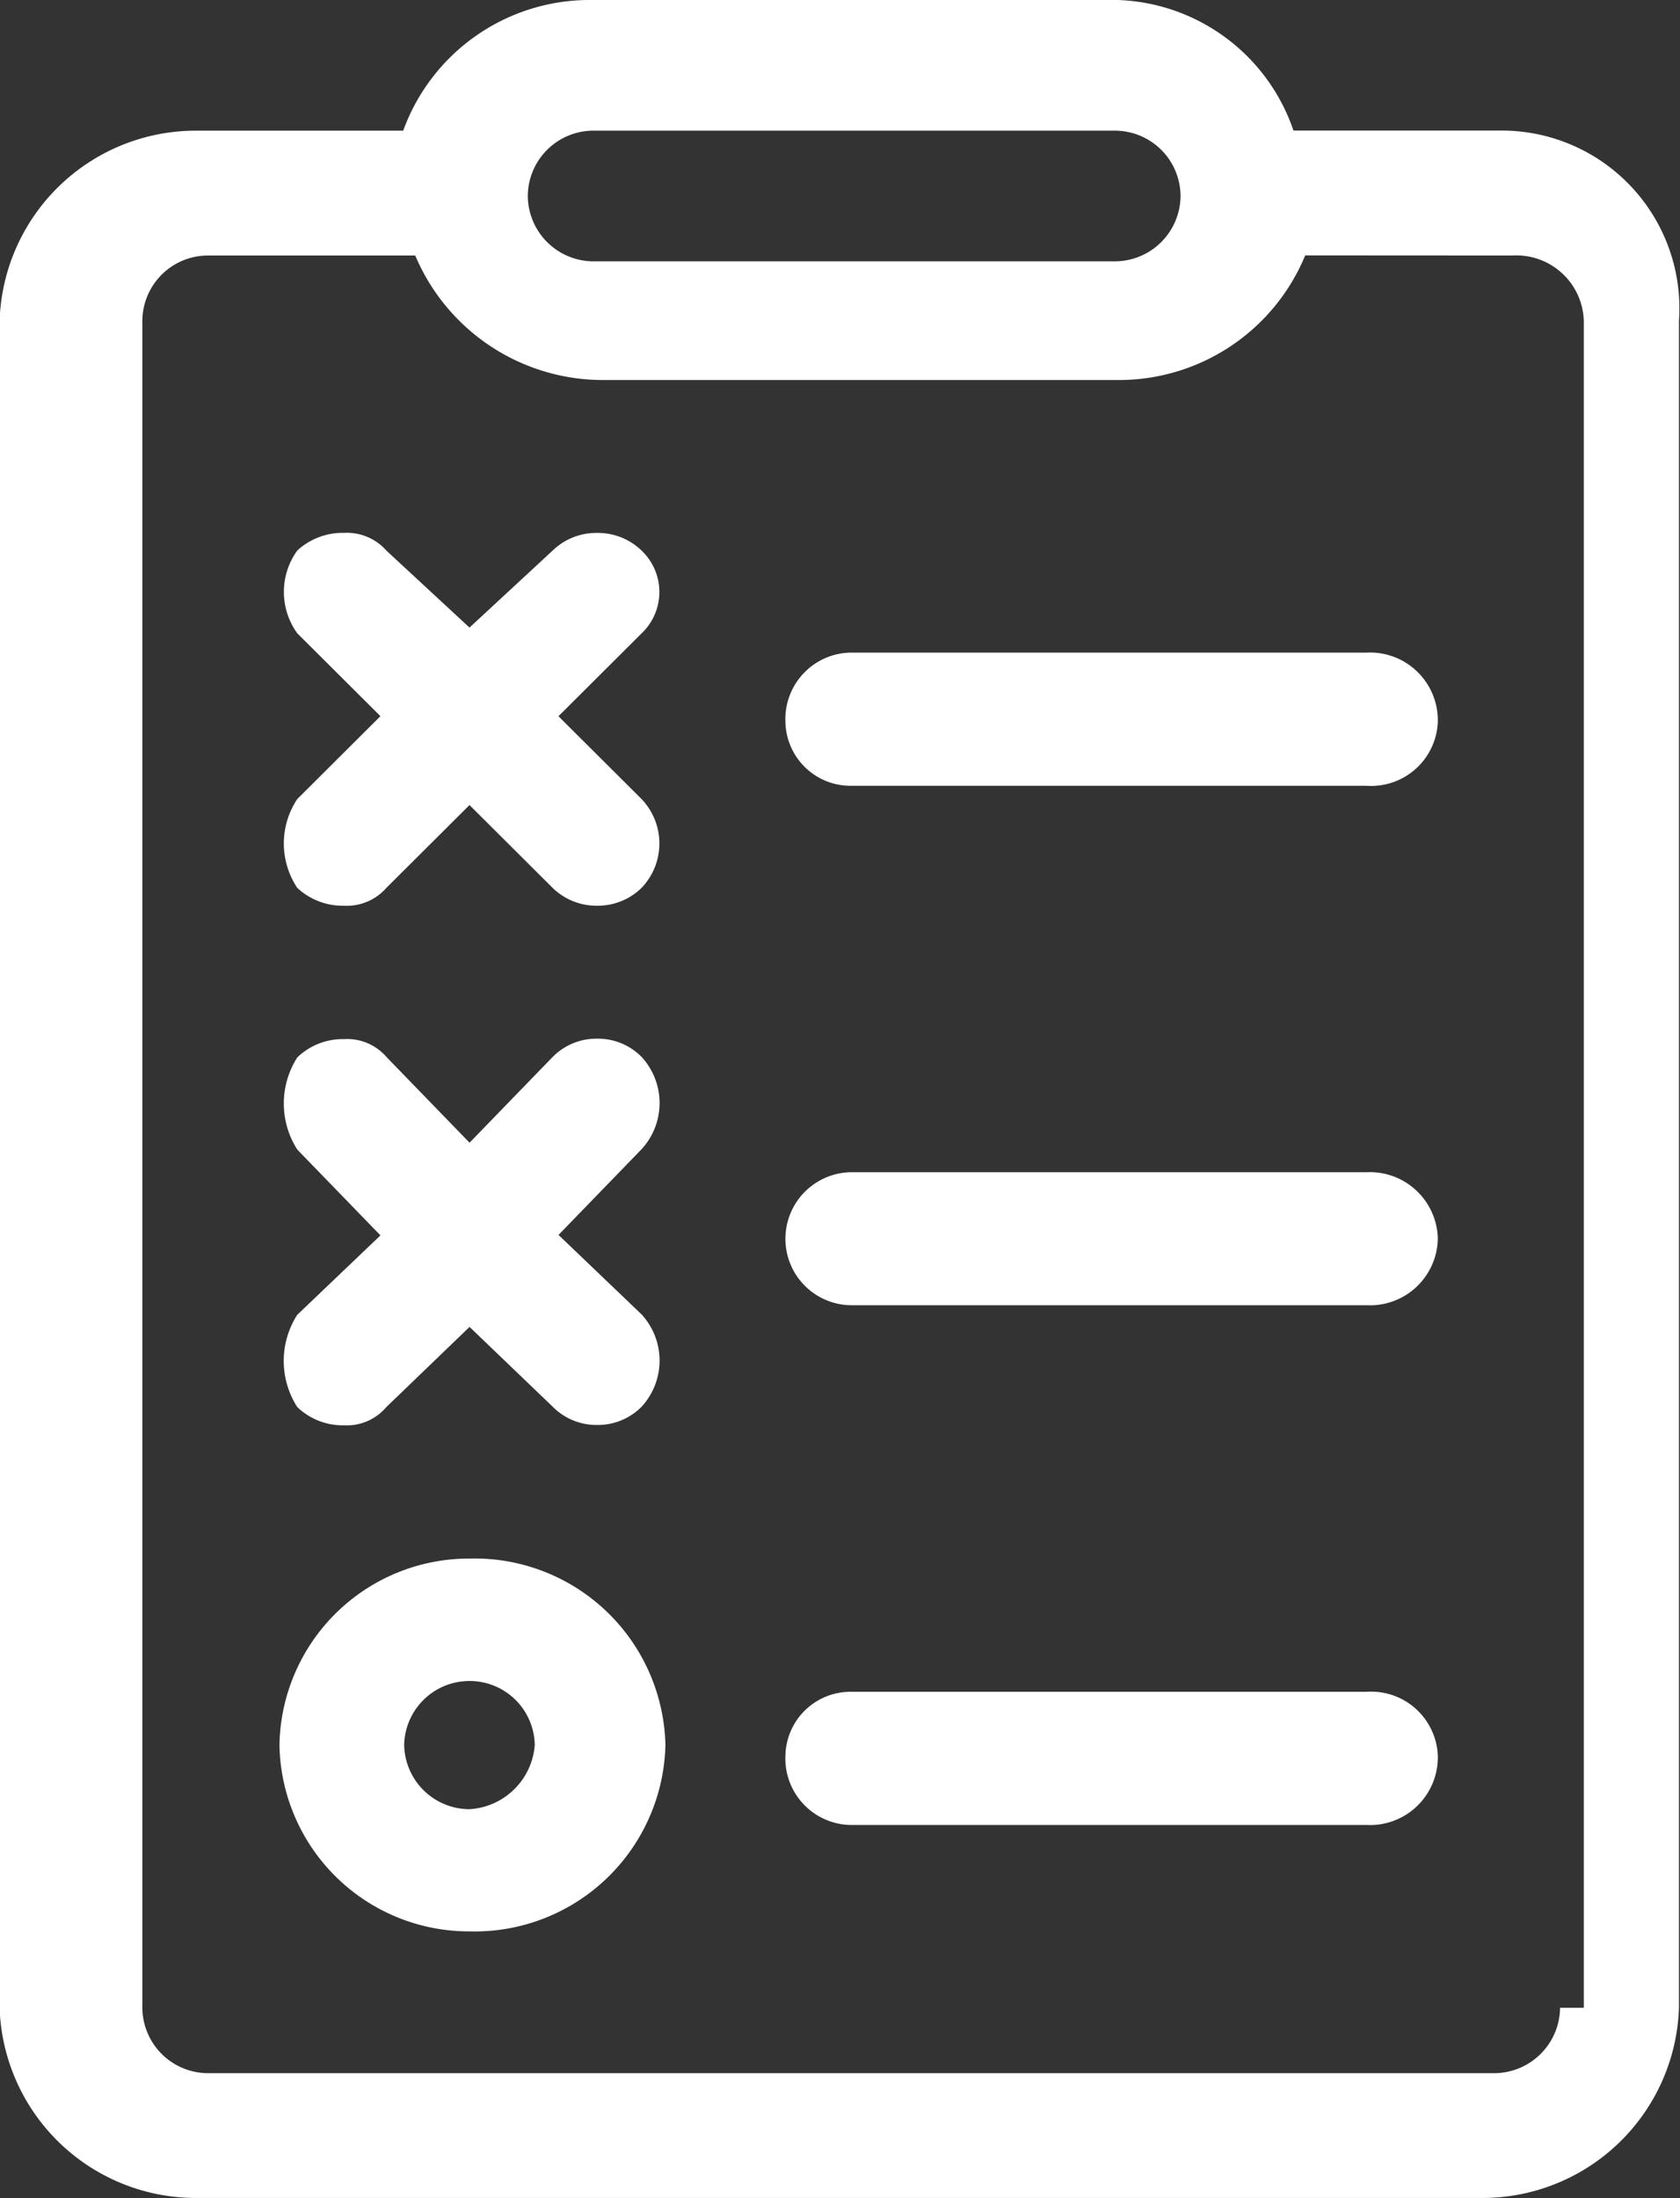 <svg xmlns="http://www.w3.org/2000/svg" width="29.163" height="38.134" viewBox="0 0 29.163 38.134">
  <rect x="0" y="0" width="29.163" height="38.134" fill="#333333" stroke="none"/>
  <g id="Group_39187" data-name="Group 39187" transform="translate(-0.007 82.493)">
    <path id="Path_74155" data-name="Path 74155" d="M13.8-21.876a1.13,1.13,0,0,1,1.132,1.11A1.208,1.208,0,0,1,13.8-19.652a1.136,1.136,0,0,1-1.135-1.113A1.133,1.133,0,0,1,13.8-21.876ZM13.8-24a3.291,3.291,0,0,0-3.3,3.234,3.291,3.291,0,0,0,3.3,3.234,3.312,3.312,0,0,0,3.4-3.234A3.312,3.312,0,0,0,13.8-24Z" transform="translate(-5.642 -31.453)" fill="#fff" fill-rule="evenodd"/>
    <path id="Path_74156" data-name="Path 74156" d="M11.712-62.493a1.159,1.159,0,0,0-.811.306,1.224,1.224,0,0,0,0,1.437l1.443,1.437L10.9-57.875a1.391,1.391,0,0,0,0,1.541,1.162,1.162,0,0,0,.811.31.916.916,0,0,0,.736-.31l1.443-1.437,1.443,1.437a1.091,1.091,0,0,0,.772.31,1.091,1.091,0,0,0,.772-.31,1.115,1.115,0,0,0,0-1.541l-1.443-1.437,1.443-1.437a.99.99,0,0,0,0-1.437,1.087,1.087,0,0,0-.772-.306,1.087,1.087,0,0,0-.772.306l-1.443,1.336-1.443-1.336A.914.914,0,0,0,11.712-62.493Z" transform="translate(-5.733 -10.755)" fill="#fff" fill-rule="evenodd"/>
    <path id="Path_74157" data-name="Path 74157" d="M11.712-43.493a1.137,1.137,0,0,0-.811.317,1.483,1.483,0,0,0,0,1.6l1.443,1.488L10.9-38.71a1.481,1.481,0,0,0,0,1.6,1.137,1.137,0,0,0,.811.317.9.9,0,0,0,.736-.317L13.891-38.5l1.443,1.384a1.068,1.068,0,0,0,.772.317,1.068,1.068,0,0,0,.772-.317,1.183,1.183,0,0,0,0-1.6l-1.443-1.38,1.443-1.488a1.183,1.183,0,0,0,0-1.6,1.068,1.068,0,0,0-.772-.317,1.068,1.068,0,0,0-.772.317l-1.443,1.488-1.443-1.488A.9.9,0,0,0,11.712-43.493Z" transform="translate(-5.733 -20.972)" fill="#fff" fill-rule="evenodd"/>
    <path id="Path_74158" data-name="Path 74158" d="M19.368-80.226A1.14,1.14,0,0,1,20.5-79.094a1.143,1.143,0,0,1-1.131,1.135H10.3a1.143,1.143,0,0,1-1.131-1.135A1.14,1.14,0,0,1,10.3-80.226Zm6.9,2.166A1.17,1.17,0,0,1,27.5-76.928V-47.66h-.412a1.146,1.146,0,0,1-1.134,1.135H3.609A1.143,1.143,0,0,1,2.478-47.66V-76.928A1.14,1.14,0,0,1,3.609-78.06H7.215A3.538,3.538,0,0,0,10.51-75.9h8.96a3.5,3.5,0,0,0,3.194-2.162ZM10.2-82.493a3.444,3.444,0,0,0-3.194,2.267H3.4a3.408,3.408,0,0,0-3.4,3.3V-47.66a3.41,3.41,0,0,0,3.4,3.3H25.752a3.413,3.413,0,0,0,3.4-3.3V-76.928a3.085,3.085,0,0,0-3.092-3.3h-3.6a3.342,3.342,0,0,0-3.194-2.267Z" transform="translate(0)" fill="#fff" fill-rule="evenodd"/>
    <path id="Path_74159" data-name="Path 74159" d="M30.634-58A1.154,1.154,0,0,0,29.5-56.795a1.131,1.131,0,0,0,1.134,1.106H39.59a1.159,1.159,0,0,0,1.235-1.106A1.177,1.177,0,0,0,39.59-58Z" transform="translate(-15.859 -13.171)" fill="#fff" fill-rule="evenodd"/>
    <path id="Path_74160" data-name="Path 74160" d="M30.634-38.5A1.156,1.156,0,0,0,29.5-37.344a1.153,1.153,0,0,0,1.134,1.152H39.59a1.178,1.178,0,0,0,1.235-1.152A1.18,1.18,0,0,0,39.59-38.5Z" transform="translate(-15.859 -23.656)" fill="#fff" fill-rule="evenodd"/>
    <path id="Path_74161" data-name="Path 74161" d="M30.634-19A1.131,1.131,0,0,0,29.5-17.894a1.154,1.154,0,0,0,1.134,1.205H39.59a1.177,1.177,0,0,0,1.235-1.205A1.159,1.159,0,0,0,39.59-19Z" transform="translate(-15.859 -34.142)" fill="#fff" fill-rule="evenodd"/>
  </g>
</svg>
